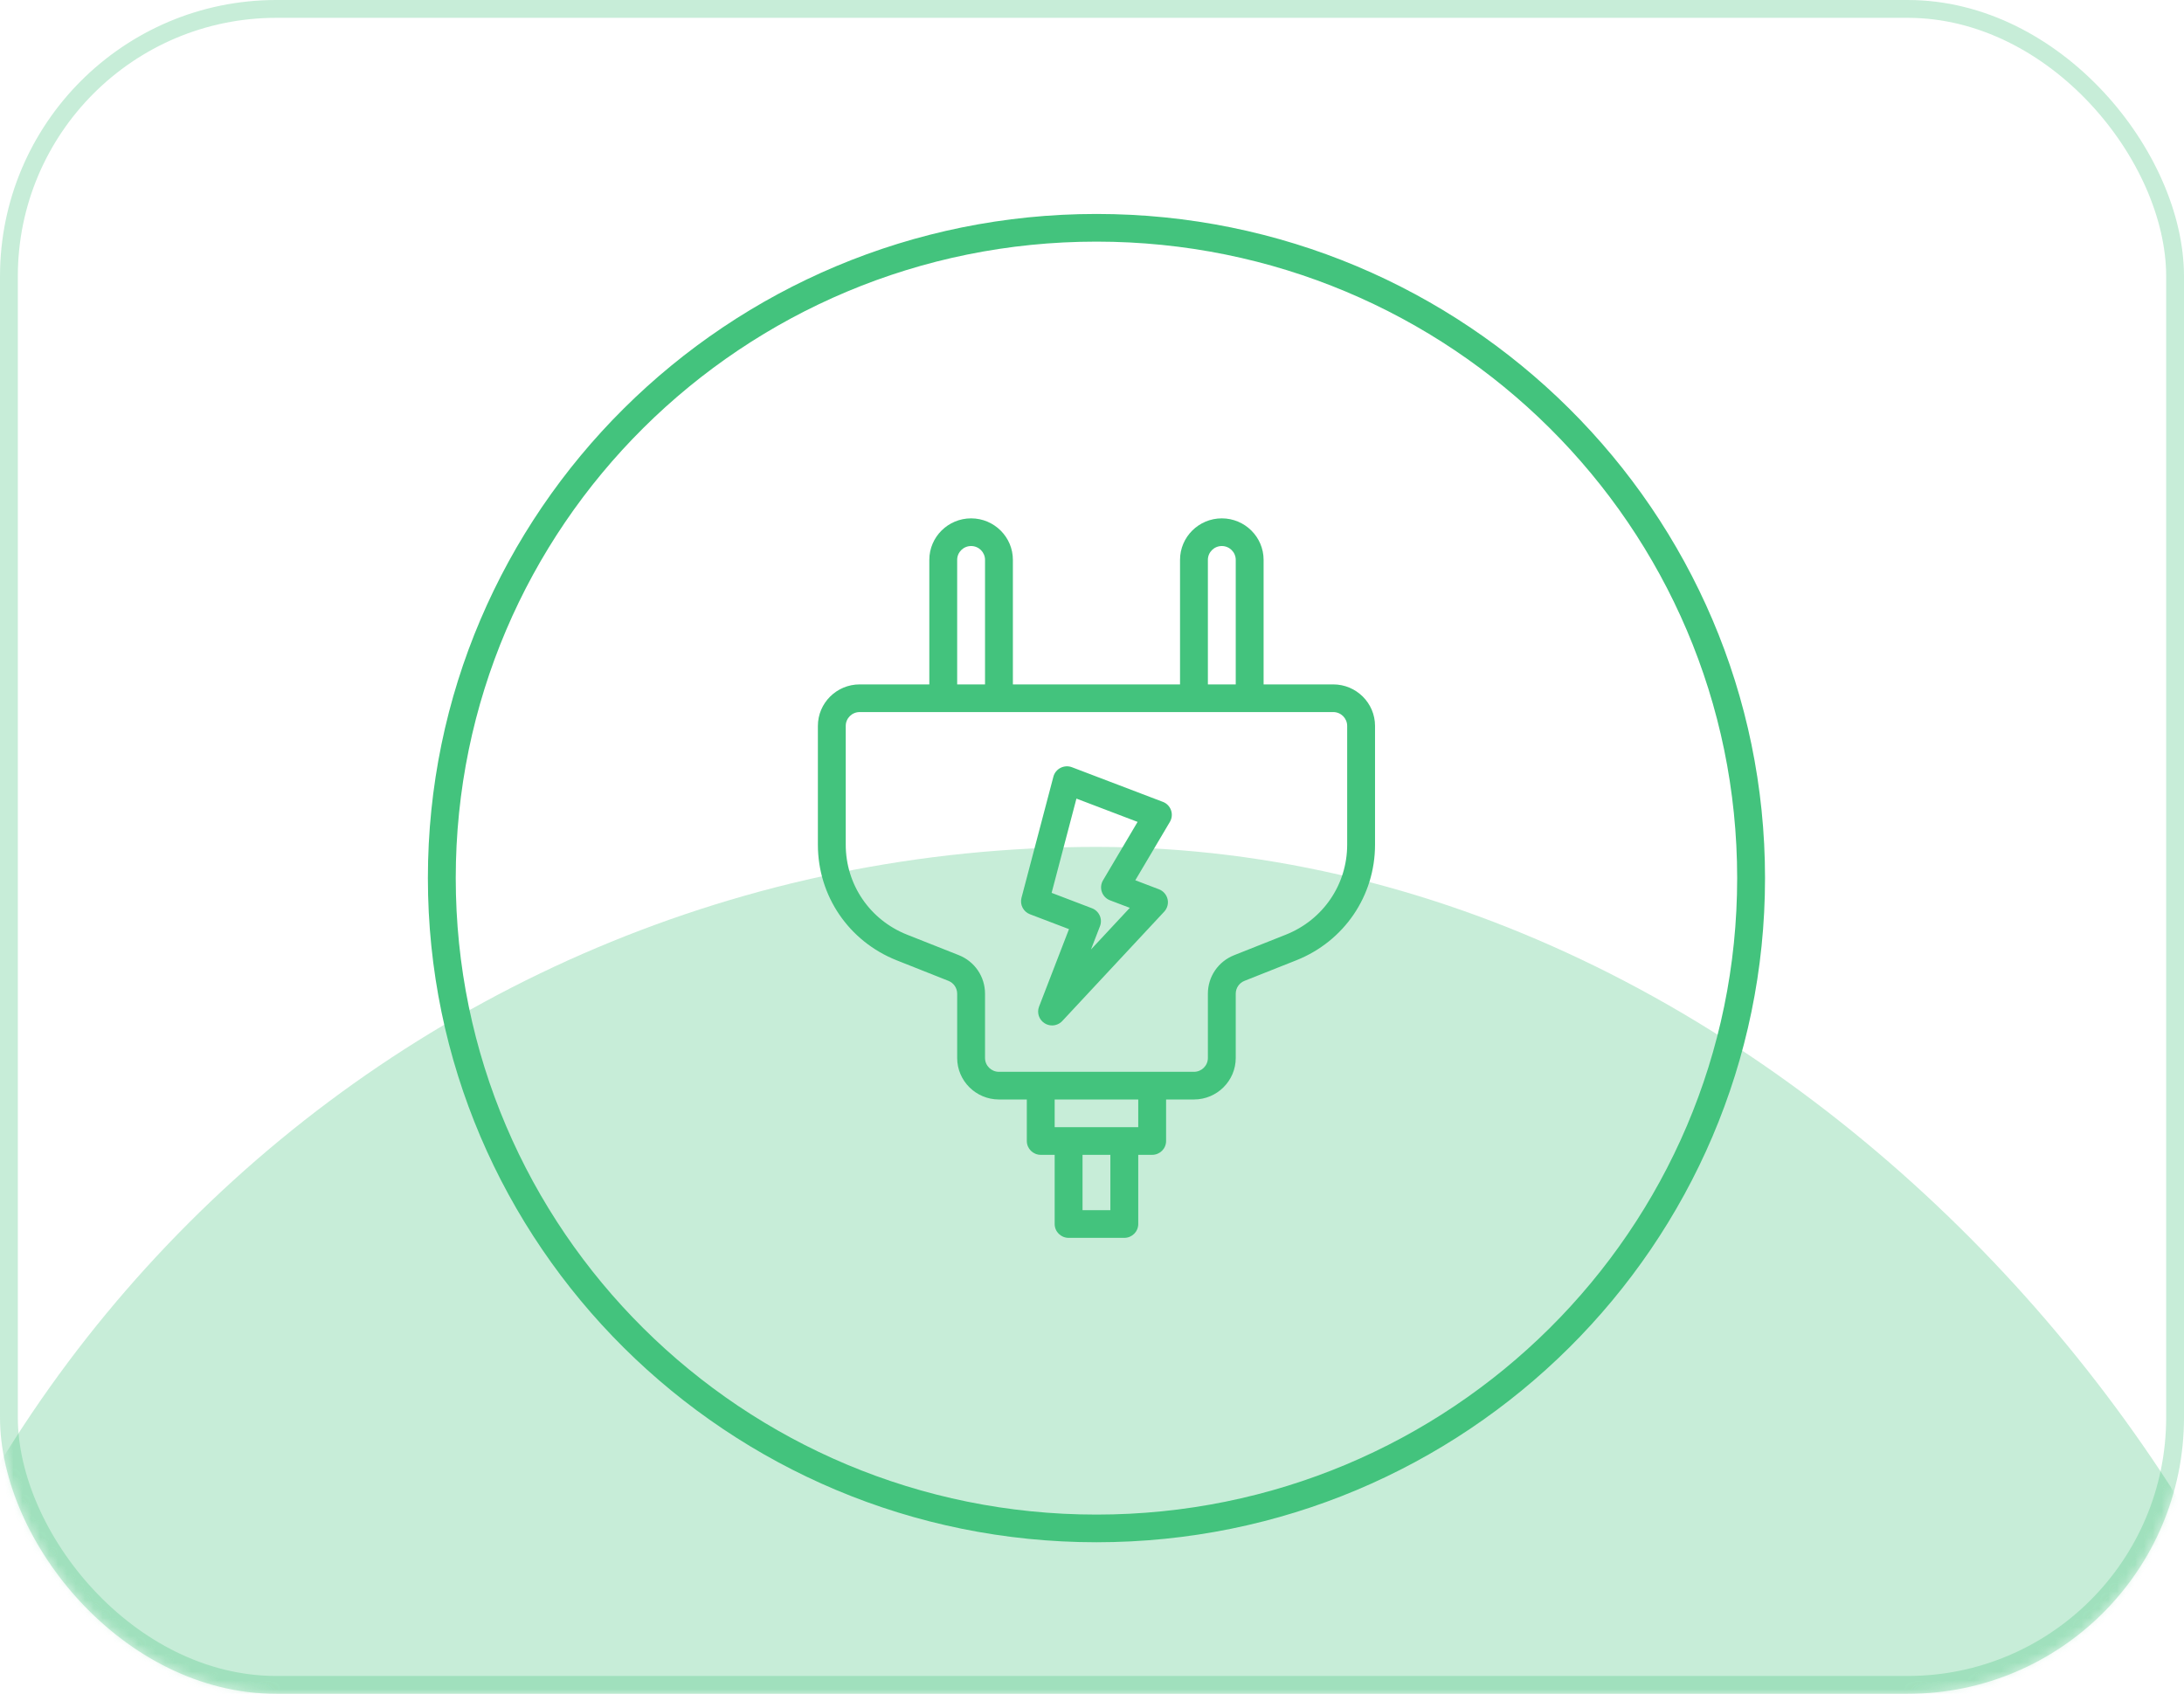 <svg xmlns="http://www.w3.org/2000/svg" width="245" height="190" viewBox="0 0 245 190" fill="none"><rect x="1" y="1" width="243" height="188" rx="30" stroke="#43C37D" stroke-opacity="0.3" stroke-width="2"></rect><mask id="mask0_126_2019" style="mask-type:alpha" maskUnits="userSpaceOnUse" x="0" y="0" width="245" height="190"><rect width="245" height="190" rx="31" fill="white"></rect></mask><g mask="url(#mask0_126_2019)"><mask id="mask1_126_2019" style="mask-type:alpha" maskUnits="userSpaceOnUse" x="0" y="0" width="245" height="190"><rect width="245" height="190" rx="31" fill="white"></rect></mask><g mask="url(#mask1_126_2019)"><g filter="url(#filter0_f_126_2019)"><rect x="-21" y="95" width="288" height="288" rx="144" fill="#43C37D" fill-opacity="0.3"></rect></g></g></g><path d="M123 24C81.597 24 48 57.373 48 98.5C48 139.627 81.597 173 123 173C164.403 173 198 139.627 198 98.5C198 57.373 164.403 24 123 24ZM123 27.104C162.714 27.104 194.875 59.051 194.875 98.5C194.875 137.949 162.714 169.896 123 169.896C83.286 169.896 51.125 137.949 51.125 98.5C51.125 59.051 83.286 27.104 123 27.104ZM108.938 58.146C106.353 58.146 104.25 60.235 104.25 62.802V76.771H96.438C93.853 76.771 91.75 78.86 91.75 81.427V94.753C91.75 100.499 95.216 105.589 100.588 107.722L106.392 110.025C106.989 110.261 107.375 110.832 107.375 111.468V118.677C107.375 121.244 109.478 123.333 112.062 123.333H115.188V127.99C115.188 128.846 115.887 129.542 116.75 129.542H118.312V137.302C118.312 138.159 119.012 138.854 119.875 138.854H126.125C126.988 138.854 127.688 138.159 127.688 137.302V129.542H129.25C130.113 129.542 130.812 128.846 130.812 127.99V123.333H133.938C136.522 123.333 138.625 121.244 138.625 118.677V111.468C138.625 110.829 139.014 110.261 139.608 110.025L145.412 107.722C150.784 105.589 154.25 100.499 154.25 94.753V81.427C154.25 78.86 152.147 76.771 149.562 76.771H141.75V62.802C141.75 60.235 139.647 58.146 137.062 58.146C134.478 58.146 132.375 60.235 132.375 62.802V76.771H113.625V62.802C113.625 60.235 111.522 58.146 108.938 58.146ZM108.938 61.25C109.8 61.25 110.5 61.945 110.5 62.802V76.771H107.375V62.802C107.375 61.945 108.075 61.25 108.938 61.25ZM137.062 61.25C137.925 61.25 138.625 61.945 138.625 62.802V76.771H135.5V62.802C135.5 61.945 136.2 61.25 137.062 61.25ZM96.438 79.875H105.812H112.062H133.938H140.188H149.562C150.425 79.875 151.125 80.57 151.125 81.427V94.753C151.125 99.22 148.427 103.181 144.252 104.842L138.448 107.146C136.657 107.856 135.5 109.553 135.5 111.468V118.677C135.5 119.534 134.8 120.229 133.938 120.229H129.25H116.75H112.062C111.2 120.229 110.5 119.534 110.5 118.677V111.468C110.5 109.553 109.343 107.85 107.552 107.14L101.748 104.842C97.573 103.184 94.875 99.223 94.875 94.753V81.427C94.875 80.57 95.575 79.875 96.438 79.875ZM119.6 85.962C119.384 85.974 119.172 86.032 118.972 86.132C118.578 86.334 118.285 86.689 118.172 87.114L114.589 100.713C114.389 101.48 114.798 102.274 115.542 102.556L119.918 104.223L116.561 112.917C116.292 113.613 116.558 114.397 117.196 114.791C117.452 114.949 117.735 115.027 118.02 115.027C118.441 115.027 118.864 114.856 119.167 114.53L130.599 102.265C130.952 101.886 131.096 101.358 130.977 100.858C130.859 100.359 130.497 99.941 130.013 99.755L127.358 98.743L131.24 92.189C131.471 91.797 131.518 91.32 131.368 90.891C131.218 90.463 130.887 90.113 130.458 89.951L120.241 86.059C120.033 85.981 119.817 85.95 119.6 85.962ZM120.754 89.582L127.614 92.195L123.732 98.755C123.501 99.146 123.454 99.624 123.604 100.052C123.757 100.484 124.092 100.827 124.52 100.992L126.741 101.835L122.384 106.509L123.397 103.89C123.544 103.505 123.535 103.077 123.366 102.702C123.197 102.326 122.884 102.029 122.5 101.883L117.971 100.155L120.754 89.582ZM118.312 123.333H127.688V126.438H126.125H119.875H118.312V123.333ZM121.438 129.542H124.562V135.75H121.438V129.542Z" fill="#43C37D"></path><defs><filter id="filter0_f_126_2019" x="-90.6" y="25.4" width="427.2" height="427.2" filterUnits="userSpaceOnUse" color-interpolation-filters="sRGB"><feGaussianBlur stdDeviation="34.8"></feGaussianBlur></filter></defs></svg>